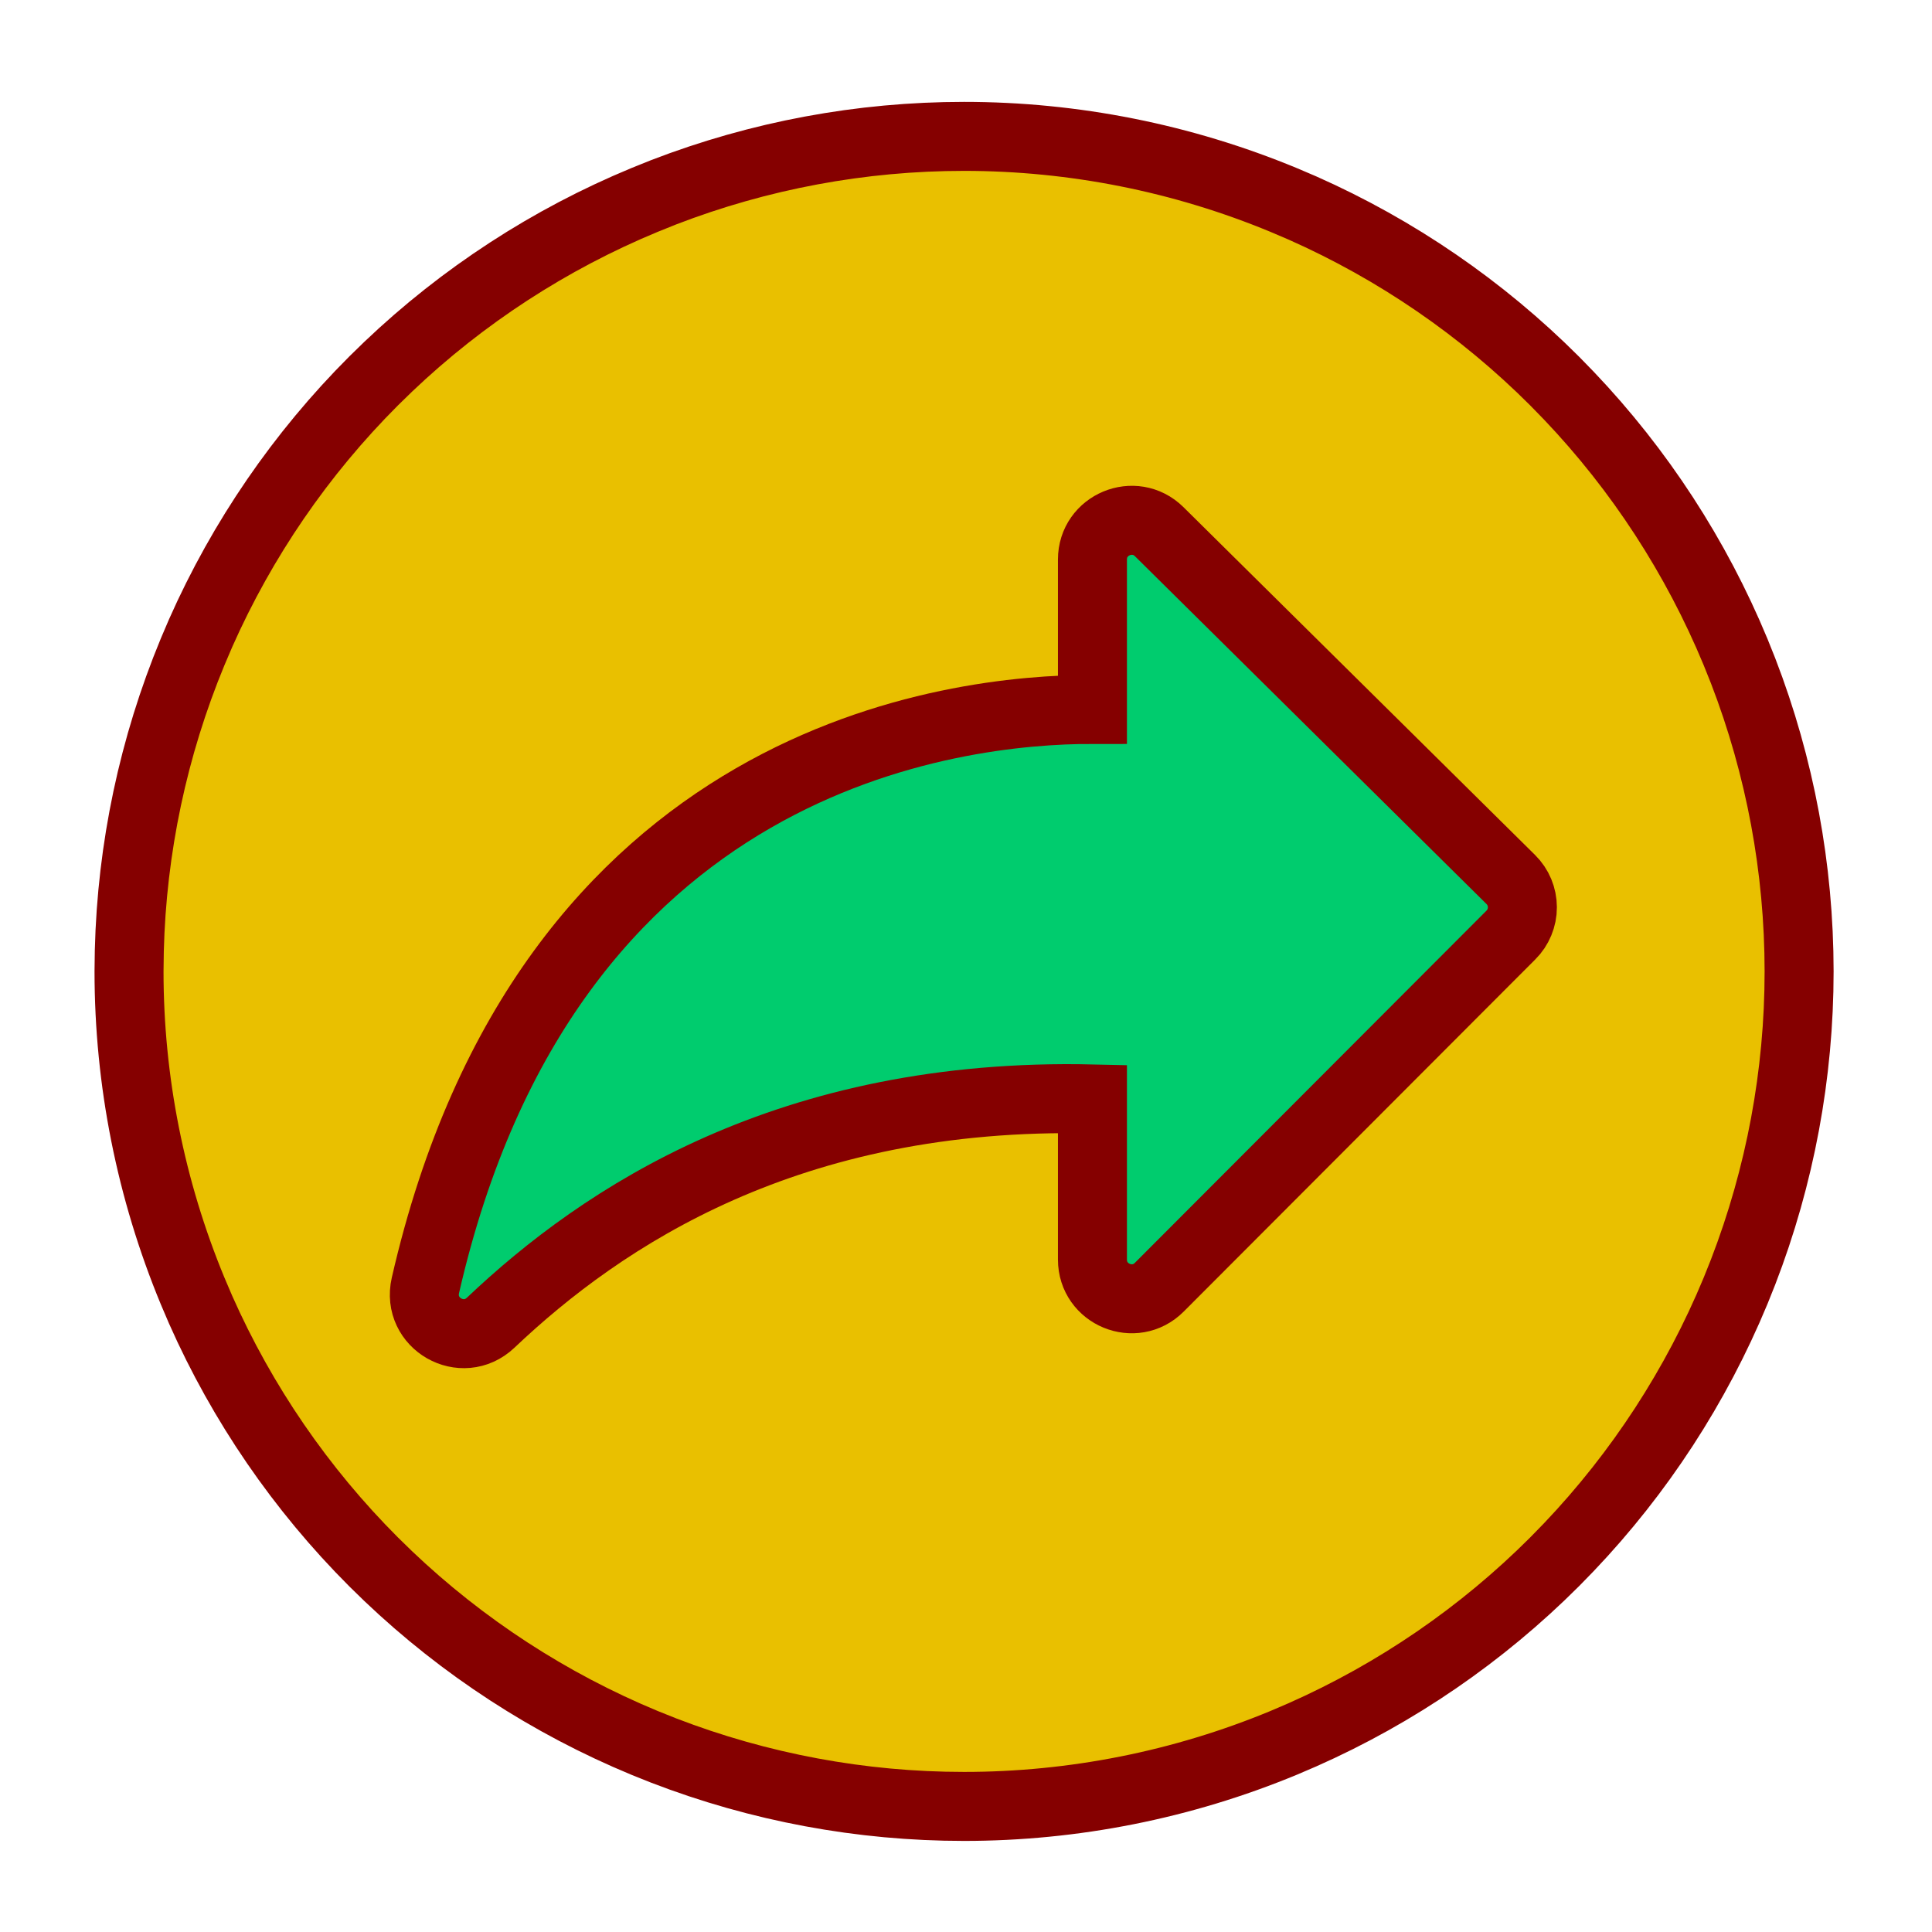 <svg width="56" height="56" viewBox="0 0 56 56" fill="none"
										xmlns="http://www.w3.org/2000/svg">
										<path
											d="M27.943 3.953C31.122 3.953 34.27 4.58 37.206 5.796L37.754 6.03C40.475 7.237 42.952 8.935 45.059 11.042L45.475 11.469C47.527 13.624 49.164 16.142 50.305 18.895L50.526 19.447C51.597 22.224 52.147 25.177 52.148 28.156C52.148 31.136 51.597 34.089 50.526 36.866L50.305 37.419C49.164 40.172 47.527 42.689 45.475 44.845L45.059 45.272C42.952 47.379 40.475 49.077 37.754 50.283L37.206 50.518C34.27 51.734 31.122 52.36 27.943 52.36C24.964 52.36 22.011 51.81 19.234 50.739L18.682 50.518C15.929 49.377 13.412 47.74 11.256 45.688L10.829 45.272C8.722 43.164 7.024 40.688 5.817 37.967L5.583 37.419C4.367 34.482 3.74 31.335 3.74 28.156L3.748 27.561C3.821 24.586 4.443 21.648 5.583 18.895L5.817 18.347C7.024 15.626 8.722 13.149 10.829 11.042L11.256 10.626C13.412 8.574 15.929 6.936 18.682 5.796L19.234 5.574C22.011 4.503 24.964 3.953 27.943 3.953Z"
											fill="#E9C000" stroke="#850000" stroke-width="2" />
										<path
											d="M43.792 25.494L33.6 15.411C32.883 14.703 31.665 15.21 31.665 16.218V20.563C27.692 20.558 15.854 21.865 12.331 37.257C12.079 38.363 13.401 39.116 14.224 38.338C17.461 35.269 22.87 31.651 31.665 31.853V36.509C31.665 37.52 32.889 38.027 33.603 37.31L43.795 27.101C43.901 26.996 43.984 26.87 44.041 26.732C44.098 26.594 44.128 26.446 44.127 26.297C44.127 26.148 44.097 26 44.04 25.862C43.982 25.724 43.898 25.599 43.792 25.494Z"
											fill="#00CC6E" stroke="#850000" stroke-width="2" />
									</svg>